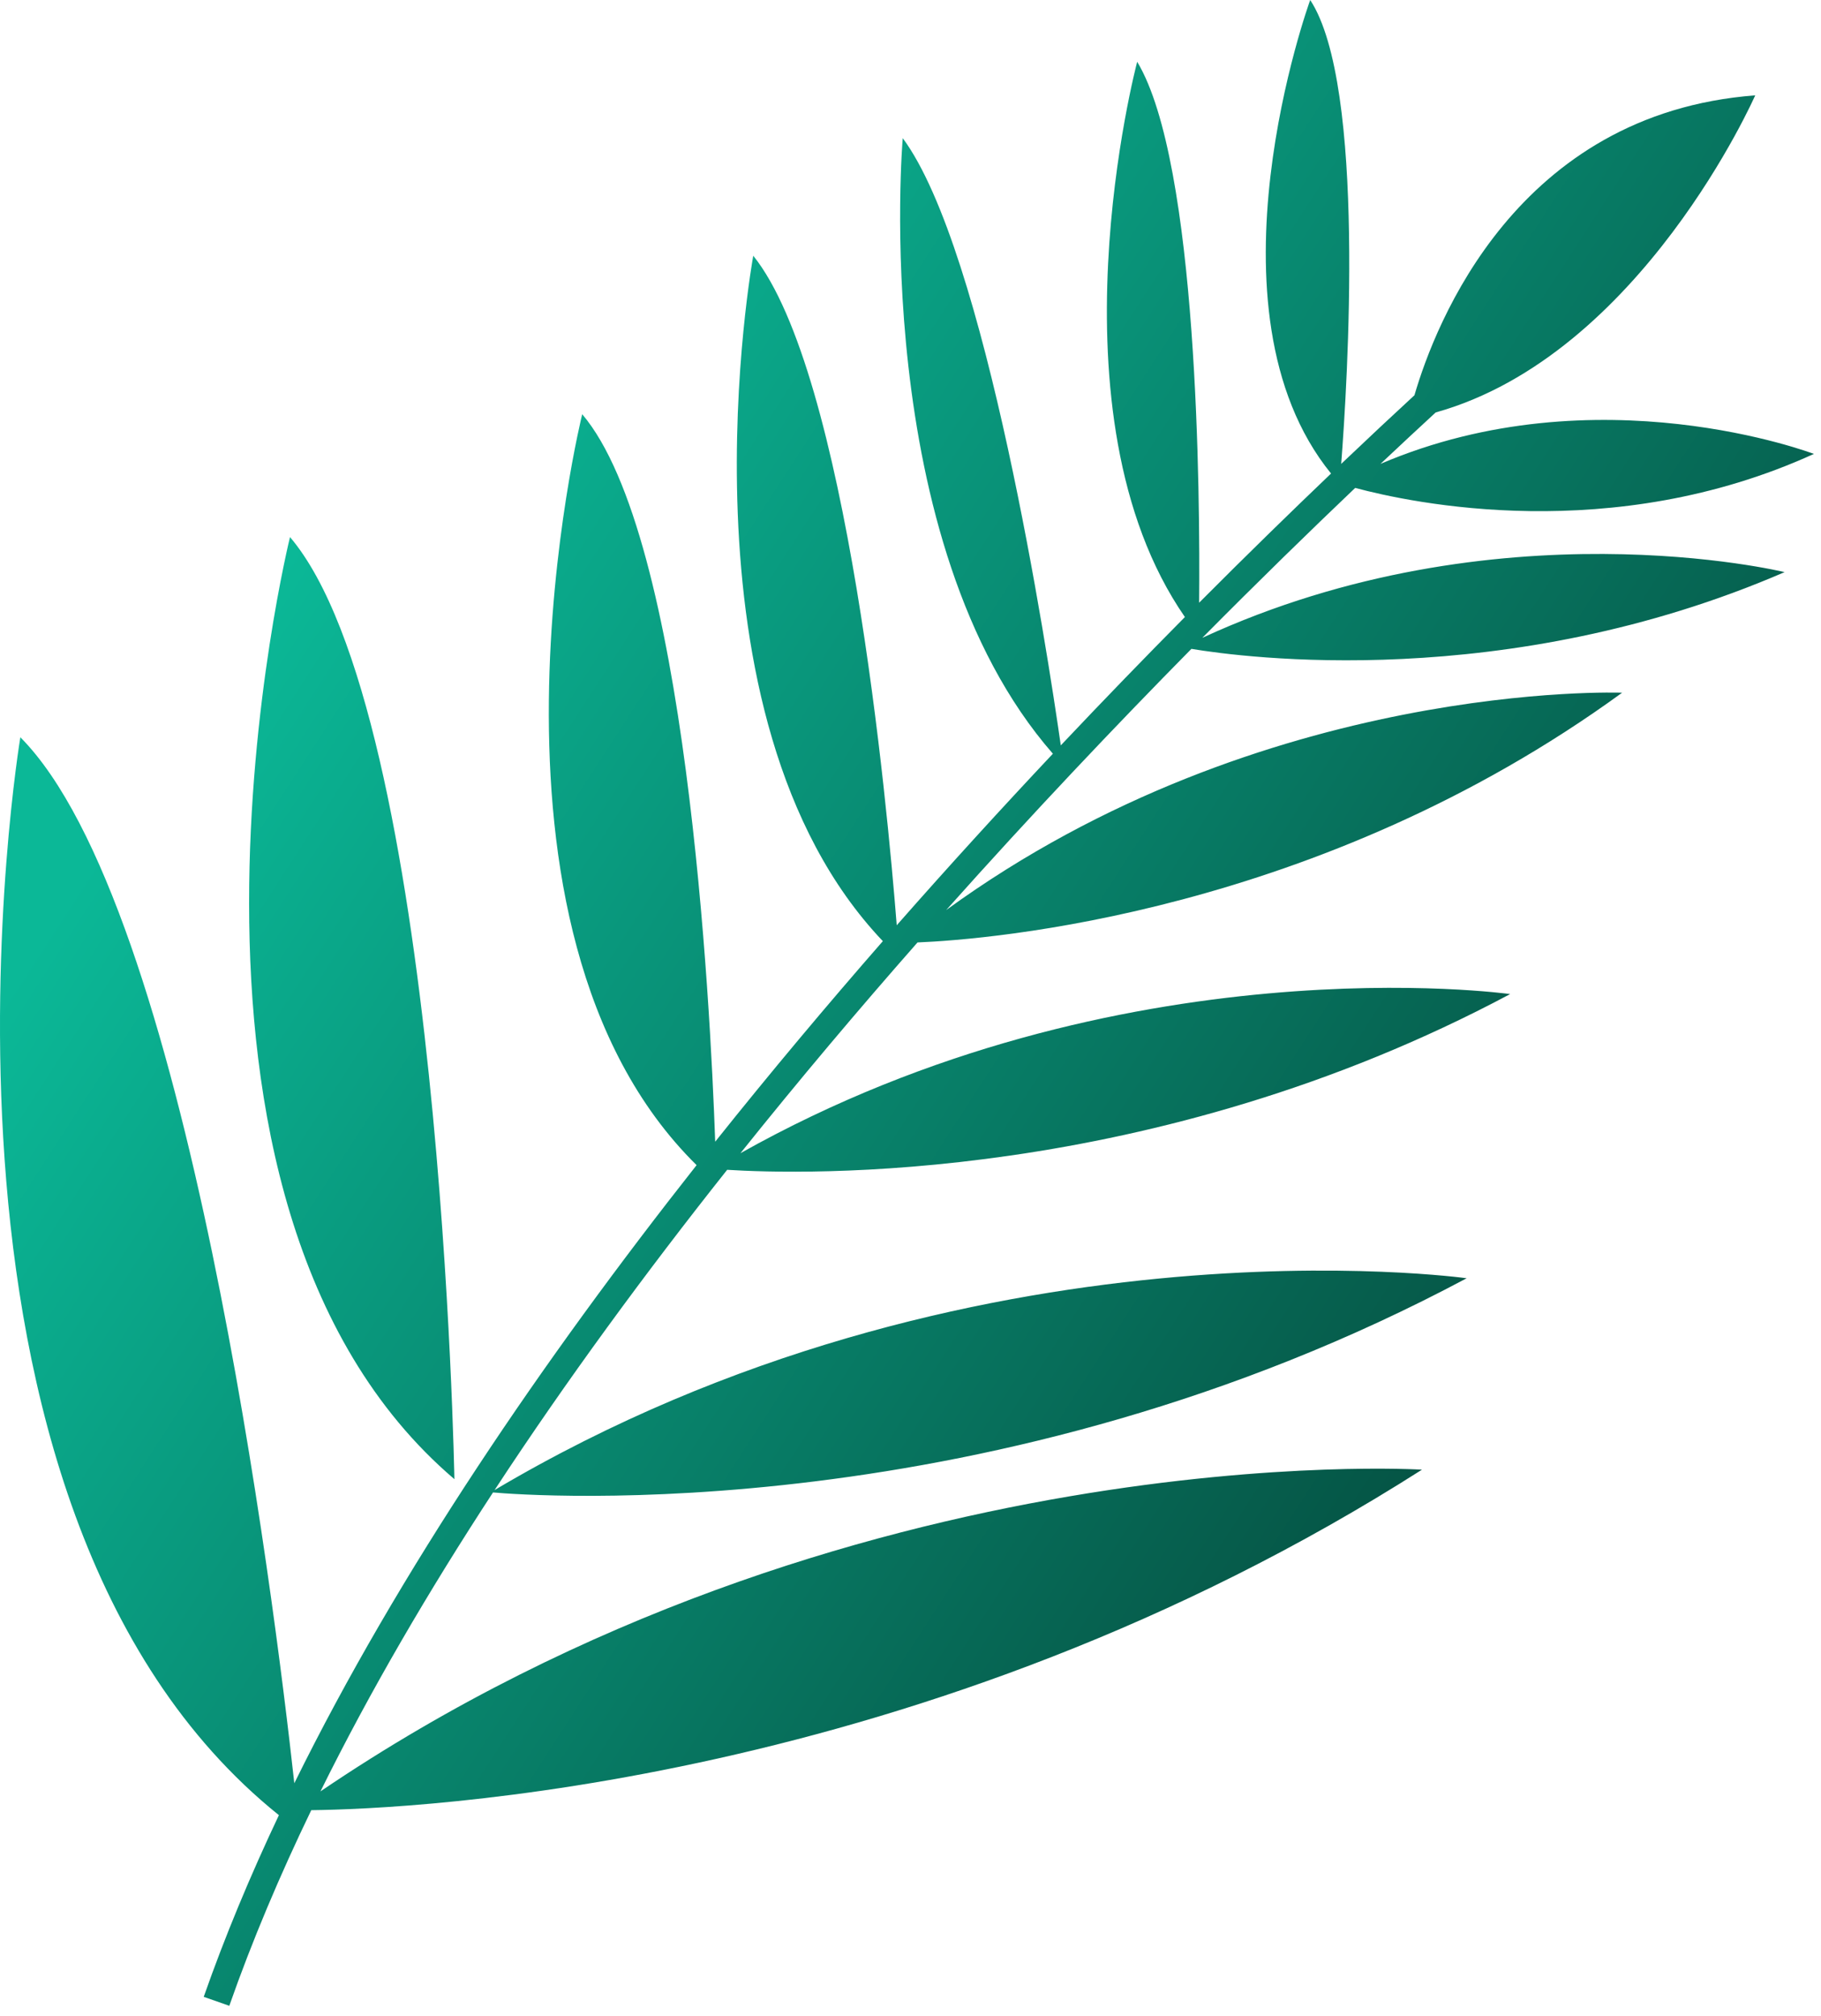<?xml version="1.0" encoding="utf-8"?>
<svg xmlns="http://www.w3.org/2000/svg" fill="none" height="100%" overflow="visible" preserveAspectRatio="none" style="display: block;" viewBox="0 0 103 114" width="100%">
<path d="M74.108 0C77.278 4.831 76.21 21.726 75.861 26.232C77.422 24.748 78.814 23.447 80.004 22.351C81.182 18.312 85.78 6.42 99.279 5.392C99.279 5.392 92.82 20.077 81.206 23.323C80.287 24.169 79.24 25.142 78.083 26.232C90.347 20.988 102.597 25.668 102.597 25.668C91.182 30.875 79.828 28.444 76.653 27.59C74.145 29.979 71.213 32.83 68.006 36.068C84.648 28.393 100.87 32.336 100.94 32.353C85.171 39.174 70.295 37.177 67.389 36.692C63.123 41.018 58.39 46.001 53.519 51.462C71.486 38.393 91.751 39.171 91.751 39.171C74.577 51.677 55.929 53.125 51.897 53.293C48.571 57.073 45.199 61.065 41.881 65.212C63.392 53.123 85.416 56.213 85.416 56.213C65.16 67.023 45.251 66.413 41.13 66.15C36.531 71.946 32.055 78.033 27.974 84.26C54.834 68.337 82.957 72.283 82.957 72.283C56.189 86.569 29.902 84.573 27.886 84.395C24.249 89.955 20.931 95.626 18.126 101.299C47.941 81.079 80.43 83.107 80.43 83.107C52.279 101.049 23.334 102.296 17.606 102.361C15.82 106.06 14.256 109.757 12.97 113.423L11.523 112.917C12.718 109.51 14.15 106.078 15.775 102.643C-6.096 85.077 1.151 41.69 1.151 41.69C10.599 51.204 15.476 90.206 16.647 100.839C22.559 88.837 30.75 76.853 39.401 65.886C25.747 52.438 32.931 23.423 32.931 23.423C38.817 30.343 40.172 56.533 40.453 64.561C43.592 60.627 46.782 56.83 49.936 53.22C37.827 40.493 42.606 14.461 42.606 14.461C47.92 21.074 50.181 45.459 50.721 52.322C53.729 48.902 56.699 45.655 59.554 42.621C49.086 30.644 51.061 7.812 51.061 7.812C55.764 14.159 59.234 36.794 60.001 42.149C62.444 39.563 64.799 37.135 67.021 34.893C59.062 23.387 64.293 3.603 64.322 3.493C67.769 9.222 67.881 28.074 67.826 34.082C70.562 31.336 73.08 28.884 75.287 26.777C67.751 17.501 74.083 0.068 74.108 0ZM16.403 30.37C24.951 40.42 25.701 83.643 25.701 83.643C7.143 67.817 16.395 30.403 16.403 30.37Z" fill="url(#paint0_linear_0_952)" id="Union"/>
<defs>
<linearGradient gradientUnits="userSpaceOnUse" id="paint0_linear_0_952" x1="9.41809e-08" x2="70.577" y1="56.712" y2="102.448">
<stop stop-color="#0BB897"/>
<stop offset="1" stop-color="#055243"/>
</linearGradient>
</defs>
</svg>